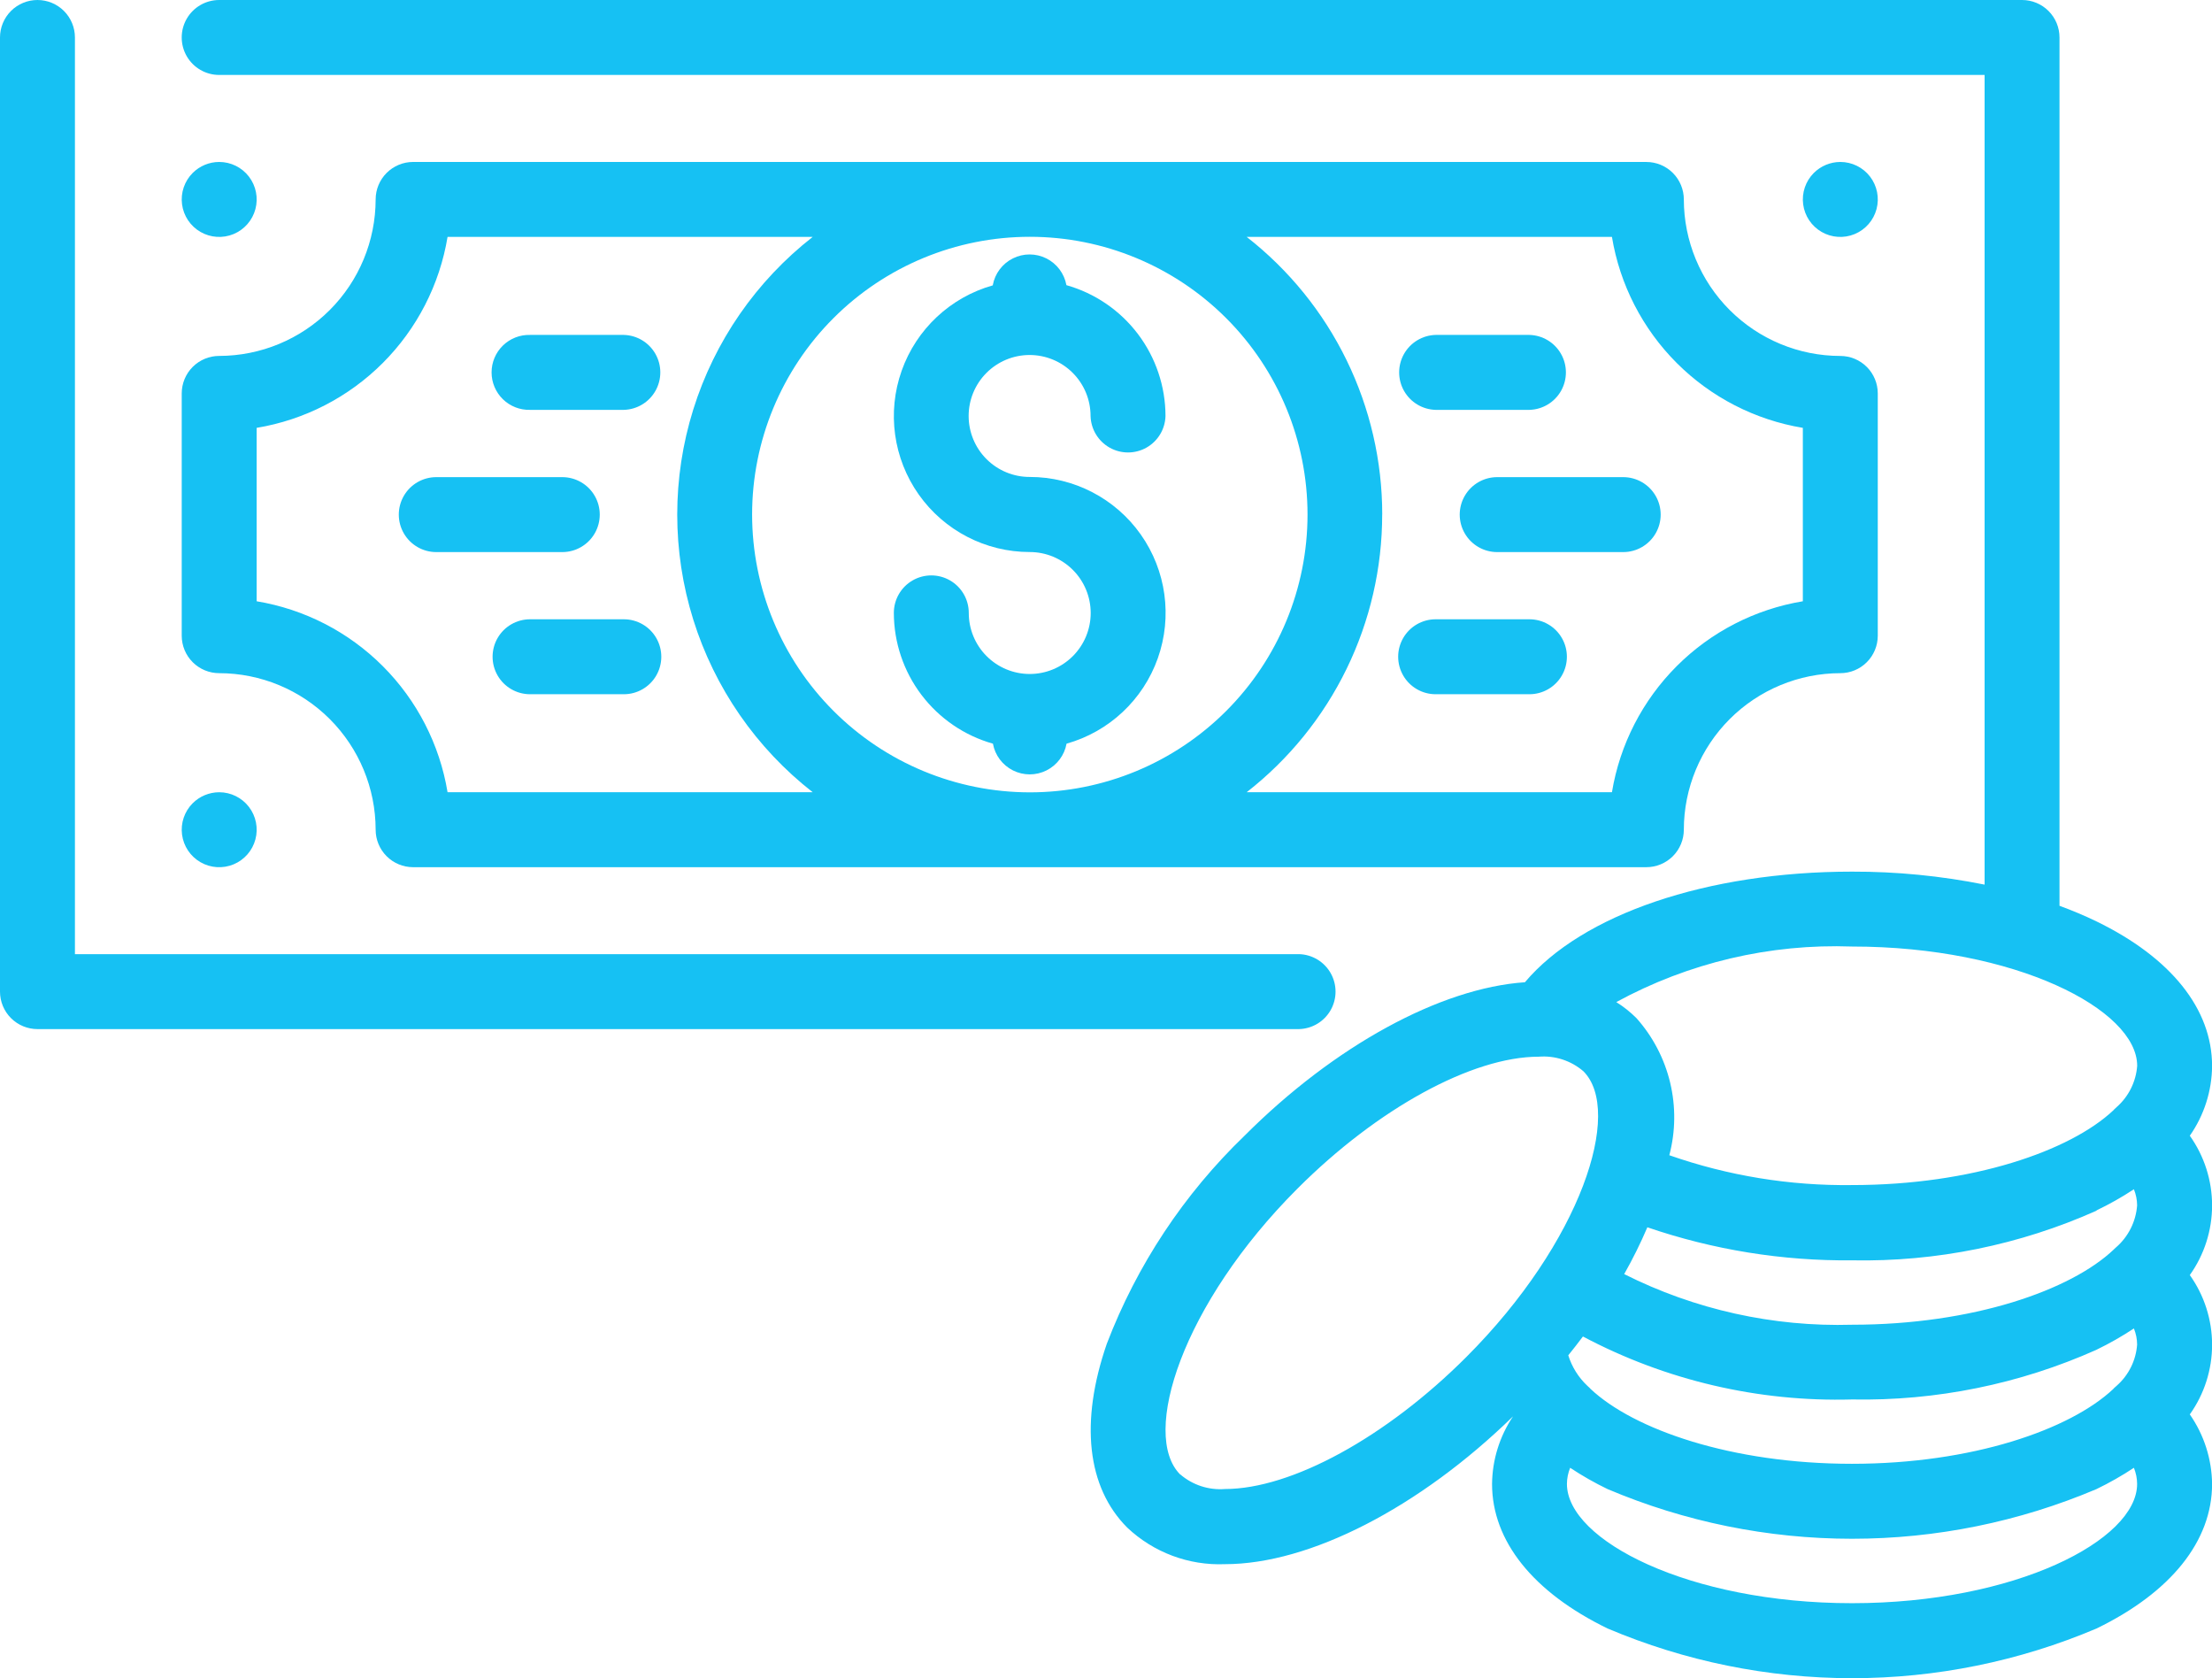 <svg id="Group_1563" data-name="Group 1563" xmlns="http://www.w3.org/2000/svg" xmlns:xlink="http://www.w3.org/1999/xlink" width="83.635" height="63.433" viewBox="0 0 83.635 63.433">
  <defs>
    <clipPath id="clip-path">
      <path id="Path_2663" data-name="Path 2663" d="M108.13,56.288a11.989,11.989,0,0,0,1.415-.805,1.651,1.651,0,0,1,.122.609c0,2.128-4.61,4.509-10.779,4.509s-10.78-2.38-10.78-4.509a1.64,1.64,0,0,1,.122-.609,11.991,11.991,0,0,0,1.415.805,23.687,23.687,0,0,0,18.485,0m0-5.267a12.045,12.045,0,0,0,1.415-.805,1.648,1.648,0,0,1,.122.608,2.294,2.294,0,0,1-.769,1.554c-.033.028-.065.058-.1.089-.013.013-.024.027-.036.04-1.631,1.532-5.33,2.825-9.878,2.825S90.634,54.038,89,52.5c-.011-.012-.02-.024-.032-.036-.029-.03-.059-.057-.09-.083a2.677,2.677,0,0,1-.719-1.15q.285-.353.554-.711A20.5,20.5,0,0,0,98.887,52.9a21.665,21.665,0,0,0,9.243-1.878m0-5.268a11.933,11.933,0,0,0,1.415-.8,1.649,1.649,0,0,1,.122.608,2.331,2.331,0,0,1-.81,1.6c-.018.017-.036.032-.053.049l-.013.014c-1.618,1.543-5.332,2.85-9.9,2.85a18.01,18.01,0,0,1-8.618-1.914,17.629,17.629,0,0,0,.876-1.769,23.174,23.174,0,0,0,7.742,1.249,21.662,21.662,0,0,0,9.243-1.878M73.487,55.738c-1.505-1.505.072-6.448,4.434-10.81,3.028-3.029,6.609-4.985,9.121-4.985a2.31,2.31,0,0,1,1.689.551C90.236,42,88.66,46.941,84.3,51.3c-3.029,3.029-6.609,4.985-9.121,4.985a2.311,2.311,0,0,1-1.689-.551m18.49-12.068a5.632,5.632,0,0,0-1.243-5.18,4.327,4.327,0,0,0-.763-.607,17.321,17.321,0,0,1,8.916-2.1c6.169,0,10.779,2.38,10.779,4.509a2.3,2.3,0,0,1-.77,1.555,1.281,1.281,0,0,0-.095.088c-.013.012-.023.027-.035.039-1.631,1.533-5.331,2.826-9.879,2.826a20.129,20.129,0,0,1-6.91-1.128M37.15,0a1.416,1.416,0,1,0,0,2.833H103.9V33.439a25.158,25.158,0,0,0-5.012-.491c-5.486,0-10.21,1.62-12.368,4.181-3.2.219-7.2,2.4-10.6,5.8a21.669,21.669,0,0,0-5.208,7.863c-1.025,2.961-.75,5.43.773,6.953a5.08,5.08,0,0,0,3.693,1.381c3.2,0,7.354-2.135,10.892-5.587a4.67,4.67,0,0,0-.793,2.556c0,2.154,1.552,4.095,4.37,5.463a23.682,23.682,0,0,0,18.485,0c2.818-1.369,4.369-3.309,4.369-5.463a4.69,4.69,0,0,0-.842-2.63,4.538,4.538,0,0,0,0-5.267,4.539,4.539,0,0,0,0-5.267,4.664,4.664,0,0,0,.842-2.637c0-2.154-1.552-4.094-4.369-5.464-.442-.214-.91-.411-1.4-.591V1.416A1.416,1.416,0,0,0,105.315,0Z" transform="translate(-35.734)" fill="#16c1f3"/>
    </clipPath>
    <clipPath id="clip-path-2">
      <path id="Path_2664" data-name="Path 2664" d="M1.417,0A1.417,1.417,0,0,0,0,1.416V37.485A1.417,1.417,0,0,0,1.417,38.9h47.7a1.417,1.417,0,0,0,0-2.833H2.833V1.416A1.416,1.416,0,0,0,1.417,0Z" fill="#16c1f3"/>
    </clipPath>
    <clipPath id="clip-path-3">
      <path id="Path_2665" data-name="Path 2665" d="M38.567,48.448V41.893a8.77,8.77,0,0,0,7.218-7.218H59.591a13.314,13.314,0,0,0,0,20.991H45.785a8.77,8.77,0,0,0-7.218-7.218M57.3,45.171a10.5,10.5,0,1,1,10.5,10.5,10.508,10.508,0,0,1-10.5-10.5m23.825,0A13.312,13.312,0,0,0,76,34.675H89.81a8.77,8.77,0,0,0,7.218,7.218v6.555a8.77,8.77,0,0,0-7.218,7.218H76a13.313,13.313,0,0,0,5.123-10.5M44.483,31.842a1.417,1.417,0,0,0-1.417,1.416,5.923,5.923,0,0,1-5.916,5.916,1.417,1.417,0,0,0-1.416,1.416V49.75a1.416,1.416,0,0,0,1.416,1.416,5.923,5.923,0,0,1,5.916,5.917A1.417,1.417,0,0,0,44.483,58.5H91.112a1.417,1.417,0,0,0,1.416-1.417,5.924,5.924,0,0,1,5.917-5.917,1.416,1.416,0,0,0,1.416-1.416V40.591a1.417,1.417,0,0,0-1.416-1.416,5.923,5.923,0,0,1-5.917-5.916,1.416,1.416,0,0,0-1.416-1.416Z" transform="translate(-35.734 -31.842)" fill="#16c1f3"/>
    </clipPath>
    <clipPath id="clip-path-4">
      <path id="Path_2666" data-name="Path 2666" d="M354.941,32.257a1.417,1.417,0,1,0,1-.415,1.428,1.428,0,0,0-1,.415" transform="translate(-354.526 -31.842)" fill="#16c1f3"/>
    </clipPath>
    <clipPath id="clip-path-5">
      <path id="Path_2667" data-name="Path 2667" d="M36.149,156.169a1.417,1.417,0,1,0,1-.415,1.429,1.429,0,0,0-1,.415" transform="translate(-35.734 -155.754)" fill="#16c1f3"/>
    </clipPath>
    <clipPath id="clip-path-6">
      <path id="Path_2668" data-name="Path 2668" d="M36.149,32.257a1.417,1.417,0,1,0,1-.415,1.422,1.422,0,0,0-1,.415" transform="translate(-35.734 -31.842)" fill="#16c1f3"/>
    </clipPath>
    <clipPath id="clip-path-7">
      <path id="Path_2669" data-name="Path 2669" d="M79.84,93.8a1.416,1.416,0,0,0,0,2.833h4.765a1.416,1.416,0,1,0,0-2.833Z" transform="translate(-78.424 -93.798)" fill="#16c1f3"/>
    </clipPath>
    <clipPath id="clip-path-8">
      <path id="Path_2670" data-name="Path 2670" d="M98.283,65.845a1.417,1.417,0,1,0,0,2.833h3.546a1.417,1.417,0,0,0,0-2.833Z" transform="translate(-96.866 -65.845)" fill="#16c1f3"/>
    </clipPath>
    <clipPath id="clip-path-9">
      <path id="Path_2671" data-name="Path 2671" d="M98.283,121.749a1.416,1.416,0,1,0,0,2.833h3.546a1.416,1.416,0,0,0,0-2.833Z" transform="translate(-96.866 -121.749)" fill="#16c1f3"/>
    </clipPath>
    <clipPath id="clip-path-10">
      <path id="Path_2672" data-name="Path 2672" d="M288.472,93.8a1.416,1.416,0,0,0,0,2.833h4.765a1.416,1.416,0,1,0,0-2.833Z" transform="translate(-287.056 -93.798)" fill="#16c1f3"/>
    </clipPath>
    <clipPath id="clip-path-11">
      <path id="Path_2673" data-name="Path 2673" d="M276.368,65.845a1.417,1.417,0,0,0,0,2.833h3.546a1.417,1.417,0,0,0,0-2.833Z" transform="translate(-274.952 -65.845)" fill="#16c1f3"/>
    </clipPath>
    <clipPath id="clip-path-12">
      <path id="Path_2674" data-name="Path 2674" d="M276.368,121.749a1.416,1.416,0,1,0,0,2.833h3.546a1.416,1.416,0,0,0,0-2.833Z" transform="translate(-274.952 -121.749)" fill="#16c1f3"/>
    </clipPath>
    <clipPath id="clip-path-13">
      <path id="Path_2675" data-name="Path 2675" d="M179.52,51.218A5.137,5.137,0,0,0,180.912,61.3a2.305,2.305,0,1,1-2.305,2.3,1.416,1.416,0,1,0-2.833,0,5.146,5.146,0,0,0,3.746,4.944,1.415,1.415,0,0,0,2.784,0,5.137,5.137,0,0,0-1.392-10.082,2.305,2.305,0,1,1,2.3-2.305,1.417,1.417,0,0,0,2.833,0,5.146,5.146,0,0,0-3.746-4.945,1.415,1.415,0,0,0-2.784,0" transform="translate(-175.774 -50.058)" fill="#16c1f3"/>
    </clipPath>
  </defs>
  <g id="Group_1452" data-name="Group 1452" transform="translate(6.871)">
    <g id="Group_1451" data-name="Group 1451" clip-path="url(#clip-path)">
      <rect id="Rectangle_1158" data-name="Rectangle 1158" width="99.578" height="97.615" transform="translate(-31.029 25.15) rotate(-39.026)" fill="#16c1f3"/>
    </g>
  </g>
  <g id="Group_1454" data-name="Group 1454">
    <g id="Group_1453" data-name="Group 1453" clip-path="url(#clip-path-2)">
      <rect id="Rectangle_1159" data-name="Rectangle 1159" width="63.752" height="62.04" transform="matrix(0.777, -0.63, 0.63, 0.777, -19.029, 15.424)" fill="#16c1f3"/>
    </g>
  </g>
  <g id="Group_1456" data-name="Group 1456" transform="translate(6.871 6.122)">
    <g id="Group_1455" data-name="Group 1455" clip-path="url(#clip-path-3)">
      <rect id="Rectangle_1160" data-name="Rectangle 1160" width="66.603" height="61.088" transform="matrix(0.777, -0.63, 0.63, 0.777, -13.04, 10.569)" fill="#16c1f3"/>
    </g>
  </g>
  <g id="Group_1458" data-name="Group 1458" transform="translate(68.165 6.122)">
    <g id="Group_1457" data-name="Group 1457" clip-path="url(#clip-path-4)">
      <rect id="Rectangle_1161" data-name="Rectangle 1161" width="3.985" height="3.985" transform="matrix(0.777, -0.63, 0.63, 0.777, -1.386, 1.123)" fill="#16c1f3"/>
    </g>
  </g>
  <g id="Group_1460" data-name="Group 1460" transform="translate(6.871 29.947)">
    <g id="Group_1459" data-name="Group 1459" clip-path="url(#clip-path-5)">
      <rect id="Rectangle_1162" data-name="Rectangle 1162" width="3.985" height="3.985" transform="translate(-1.386 1.123) rotate(-39.026)" fill="#16c1f3"/>
    </g>
  </g>
  <g id="Group_1462" data-name="Group 1462" transform="translate(6.871 6.122)">
    <g id="Group_1461" data-name="Group 1461" clip-path="url(#clip-path-6)">
      <rect id="Rectangle_1163" data-name="Rectangle 1163" width="3.985" height="3.985" transform="matrix(0.777, -0.63, 0.63, 0.777, -1.386, 1.123)" fill="#16c1f3"/>
    </g>
  </g>
  <g id="Group_1464" data-name="Group 1464" transform="translate(15.079 18.034)">
    <g id="Group_1463" data-name="Group 1463" clip-path="url(#clip-path-7)">
      <rect id="Rectangle_1164" data-name="Rectangle 1164" width="7.686" height="6.985" transform="matrix(0.777, -0.63, 0.63, 0.777, -1.386, 1.123)" fill="#16c1f3"/>
    </g>
  </g>
  <g id="Group_1466" data-name="Group 1466" transform="translate(18.624 12.66)">
    <g id="Group_1465" data-name="Group 1465" clip-path="url(#clip-path-8)">
      <rect id="Rectangle_1165" data-name="Rectangle 1165" width="6.739" height="6.218" transform="translate(-1.386 1.123) rotate(-39.026)" fill="#16c1f3"/>
    </g>
  </g>
  <g id="Group_1468" data-name="Group 1468" transform="translate(18.624 23.409)">
    <g id="Group_1467" data-name="Group 1467" clip-path="url(#clip-path-9)">
      <rect id="Rectangle_1166" data-name="Rectangle 1166" width="6.739" height="6.217" transform="matrix(0.777, -0.63, 0.63, 0.777, -1.386, 1.123)" fill="#16c1f3"/>
    </g>
  </g>
  <g id="Group_1470" data-name="Group 1470" transform="translate(55.192 18.034)">
    <g id="Group_1469" data-name="Group 1469" clip-path="url(#clip-path-10)">
      <rect id="Rectangle_1167" data-name="Rectangle 1167" width="7.686" height="6.985" transform="translate(-1.386 1.123) rotate(-39.026)" fill="#16c1f3"/>
    </g>
  </g>
  <g id="Group_1472" data-name="Group 1472" transform="translate(52.865 12.66)">
    <g id="Group_1471" data-name="Group 1471" clip-path="url(#clip-path-11)">
      <rect id="Rectangle_1168" data-name="Rectangle 1168" width="6.739" height="6.217" transform="matrix(0.777, -0.63, 0.63, 0.777, -1.386, 1.123)" fill="#16c1f3"/>
    </g>
  </g>
  <g id="Group_1474" data-name="Group 1474" transform="translate(52.865 23.409)">
    <g id="Group_1473" data-name="Group 1473" clip-path="url(#clip-path-12)">
      <rect id="Rectangle_1169" data-name="Rectangle 1169" width="6.739" height="6.217" transform="translate(-1.386 1.123) rotate(-39.026)" fill="#16c1f3"/>
    </g>
  </g>
  <g id="Group_1476" data-name="Group 1476" transform="translate(33.796 9.625)">
    <g id="Group_1475" data-name="Group 1475" clip-path="url(#clip-path-13)">
      <rect id="Rectangle_1170" data-name="Rectangle 1170" width="20.358" height="21.738" transform="matrix(0.777, -0.63, 0.63, 0.777, -9.613, 7.792)" fill="#16c1f3"/>
    </g>
  </g>
</svg>
